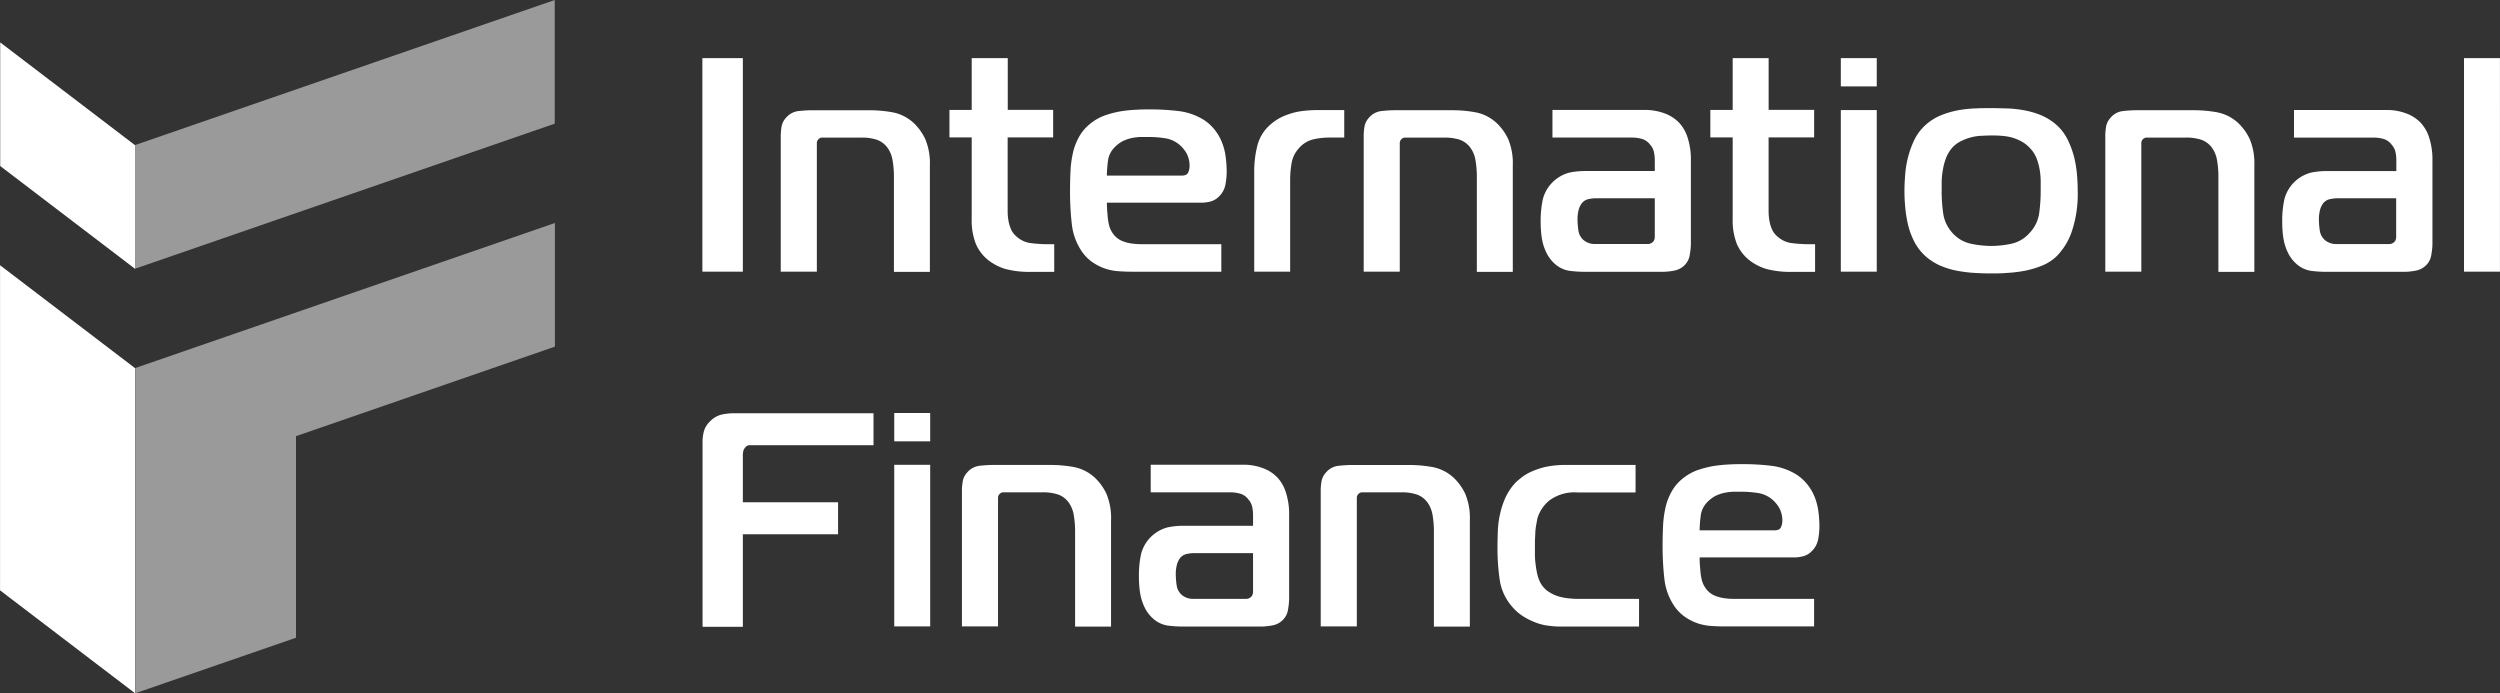 <svg xmlns="http://www.w3.org/2000/svg" width="119" height="33" viewBox="0 0 119 33">
  <rect x="0" y="0" width="119" height="33" fill="#333333" stroke="none"/>
  <g id="icon_if" transform="translate(-34.89 -456.97)">
    <path id="패스_15673" data-name="패스 15673" d="M34.9,459.59l6.428,4.9v5.884l-6.428-4.9Zm6.42,15.506-6.428-4.9v15.475l6.428,4.9Z" transform="translate(0 -0.601)" fill="#fff" fill-rule="evenodd"/>
    <path id="패스_15674" data-name="패스 15674" d="M43.23,463.875q9.989-3.449,19.977-6.905v5.886q-9.989,3.449-19.977,6.905v-5.886Zm19.985,3.709q-9.989,3.449-19.977,6.905V489.97l7.653-2.644v-9.595l12.324-4.261Z" transform="translate(-1.912 0)" fill="#9a9a9a" fill-rule="evenodd"/>
    <path id="패스_15675" data-name="패스 15675" d="M81.007,470.725V460.56H79.08v10.165Zm1.811,0h1.711v-6.146a.272.272,0,0,1,.224-.237h1.888a2.288,2.288,0,0,1,.755.107,1.083,1.083,0,0,1,.478.352,1.413,1.413,0,0,1,.262.635,4.575,4.575,0,0,1,.062.735v4.562h1.711v-5.067a2.971,2.971,0,0,0-.224-1.263,2.564,2.564,0,0,0-.532-.742,2.037,2.037,0,0,0-1.01-.52,6.19,6.19,0,0,0-1.156-.1H84.252c-.17,0-.362.015-.593.038a.911.911,0,0,0-.593.314.851.851,0,0,0-.216.421,2.841,2.841,0,0,0-.039.406v6.521h0Zm13.01,0v-1.309H95.4a6.035,6.035,0,0,1-.64-.046,1.231,1.231,0,0,1-.694-.291.964.964,0,0,1-.285-.352,1.72,1.72,0,0,1-.131-.429,2.781,2.781,0,0,1-.039-.436v-3.529h2.166v-1.309H93.616V460.56H91.9v2.465H90.841v1.309H91.9v3.881a3.062,3.062,0,0,0,.2,1.194,2,2,0,0,0,.578.758,2.489,2.489,0,0,0,.825.429,4.528,4.528,0,0,0,1.249.138H95.82Zm7.954,0v-1.309H100a3.409,3.409,0,0,1-.478-.031,1.87,1.87,0,0,1-.462-.122,1.024,1.024,0,0,1-.378-.276,1.176,1.176,0,0,1-.247-.49,2.853,2.853,0,0,1-.069-.49,5.2,5.2,0,0,1-.031-.566h4.5a1.707,1.707,0,0,0,.447-.061.879.879,0,0,0,.385-.23,1.069,1.069,0,0,0,.308-.559,3.284,3.284,0,0,0,.062-.6,5.551,5.551,0,0,0-.046-.719,2.848,2.848,0,0,0-.17-.681,2.343,2.343,0,0,0-.339-.6,2.153,2.153,0,0,0-.547-.5,2.958,2.958,0,0,0-1.2-.413,11.286,11.286,0,0,0-1.349-.077c-.185,0-.4,0-.64.015a6.768,6.768,0,0,0-.763.077,4.666,4.666,0,0,0-.778.207,2.38,2.38,0,0,0-.709.421,2.07,2.07,0,0,0-.5.612,2.8,2.8,0,0,0-.277.735,4.985,4.985,0,0,0-.116.873q-.023.471-.023,1.01a13.8,13.8,0,0,0,.085,1.508,2.872,2.872,0,0,0,.47,1.294,2.02,2.02,0,0,0,.524.528,2.445,2.445,0,0,0,.6.3,2.564,2.564,0,0,0,.632.122c.216.015.416.023.617.023h4.3Zm-5.449-4.585a6.4,6.4,0,0,1,.054-.7,1.112,1.112,0,0,1,.3-.62,1.578,1.578,0,0,1,.385-.3,1.813,1.813,0,0,1,.432-.153,2.79,2.79,0,0,1,.424-.054h.378a5.153,5.153,0,0,1,.755.054,1.392,1.392,0,0,1,.709.3,1.548,1.548,0,0,1,.347.406,1.242,1.242,0,0,1,.154.628.711.711,0,0,1-.069.306c-.046.1-.146.145-.316.145H98.333Zm7.014,4.585h1.711v-4.34a4.724,4.724,0,0,1,.069-.827,1.374,1.374,0,0,1,.324-.681,1.3,1.3,0,0,1,.717-.452,3.391,3.391,0,0,1,.748-.084h.717v-1.309h-1.156c-.146,0-.316,0-.509.015a4.407,4.407,0,0,0-.609.077,3.578,3.578,0,0,0-.632.207,2.3,2.3,0,0,0-.578.367,1.947,1.947,0,0,0-.647,1.01,4.938,4.938,0,0,0-.154,1.225v4.792Zm5.218,0h1.711v-6.146a.272.272,0,0,1,.224-.237h1.888a2.288,2.288,0,0,1,.755.107,1.083,1.083,0,0,1,.478.352,1.413,1.413,0,0,1,.262.635,4.574,4.574,0,0,1,.062.735v4.562h1.711v-5.067a2.971,2.971,0,0,0-.224-1.263,2.564,2.564,0,0,0-.532-.742,2.037,2.037,0,0,0-1.01-.521,6.188,6.188,0,0,0-1.156-.1H112c-.17,0-.362.015-.593.038a.911.911,0,0,0-.593.314.85.85,0,0,0-.216.421,2.843,2.843,0,0,0-.039.406v6.521h0Zm8.979-7.693v1.309h3.815a1.775,1.775,0,0,1,.432.061.736.736,0,0,1,.4.276.769.769,0,0,1,.185.36,1.972,1.972,0,0,1,.039.36v.536h-3.36a3.707,3.707,0,0,0-.678.069,1.768,1.768,0,0,0-1.287,1.255,4.87,4.87,0,0,0-.108,1c0,.145,0,.306.015.49a3.7,3.7,0,0,0,.077.566,2.443,2.443,0,0,0,.208.559,1.685,1.685,0,0,0,.37.475,1.35,1.35,0,0,0,.709.337,5.65,5.65,0,0,0,.694.046h3.7a2.927,2.927,0,0,0,.57-.054.948.948,0,0,0,.5-.253.863.863,0,0,0,.254-.5,3.355,3.355,0,0,0,.054-.49v-4a3.346,3.346,0,0,0-.162-1.11,1.853,1.853,0,0,0-.408-.7,1.818,1.818,0,0,0-.686-.436,2.607,2.607,0,0,0-.925-.161h-4.4Zm4.871,4.21v1.768a.6.6,0,0,1-.015.168.267.267,0,0,1-.1.153.326.326,0,0,1-.2.076h-2.567a.786.786,0,0,1-.316-.069.721.721,0,0,1-.239-.161.747.747,0,0,1-.2-.421,3.586,3.586,0,0,1-.039-.436,1.78,1.78,0,0,1,.069-.6,1.02,1.02,0,0,1,.116-.23.559.559,0,0,1,.347-.222,1.967,1.967,0,0,1,.285-.038h2.852Zm7.63,3.483v-1.309h-.424a6.036,6.036,0,0,1-.64-.046,1.231,1.231,0,0,1-.694-.291.964.964,0,0,1-.285-.352,1.72,1.72,0,0,1-.131-.429,2.783,2.783,0,0,1-.039-.436v-3.529H132v-1.309h-2.166V460.56h-1.711v2.465h-1.064v1.309h1.064v3.881a3.062,3.062,0,0,0,.2,1.194,2,2,0,0,0,.578.758,2.488,2.488,0,0,0,.825.429,4.528,4.528,0,0,0,1.249.138h1.064Zm1.225,0h1.711v-7.693H133.27Zm1.711-8.818V460.56H133.27v1.347Zm5.441,1.033c-.231,0-.486,0-.763.015a5.328,5.328,0,0,0-.832.092,4.2,4.2,0,0,0-.817.245,2.538,2.538,0,0,0-.717.459,2.336,2.336,0,0,0-.532.719,4.4,4.4,0,0,0-.3.842,4.629,4.629,0,0,0-.131.85c-.023.283-.031.528-.031.742,0,.191.008.421.031.689a6.5,6.5,0,0,0,.123.827,3.709,3.709,0,0,0,.293.834,2.479,2.479,0,0,0,.547.727,2.718,2.718,0,0,0,.717.459,3.859,3.859,0,0,0,.817.245,6.487,6.487,0,0,0,.832.1q.4.023.763.023c.239,0,.47,0,.748-.023a6.6,6.6,0,0,0,.84-.1,4.518,4.518,0,0,0,.832-.245,2.172,2.172,0,0,0,.709-.459,3.1,3.1,0,0,0,.709-1.156,5.6,5.6,0,0,0,.285-1.982c0-.207-.008-.444-.031-.712a5.4,5.4,0,0,0-.131-.827,4.34,4.34,0,0,0-.3-.834,2.336,2.336,0,0,0-.532-.719,2.722,2.722,0,0,0-.717-.459,3.855,3.855,0,0,0-.817-.245,5.324,5.324,0,0,0-.832-.092c-.27-.008-.524-.015-.763-.015h0Zm-2.351,3.95v-.452a3.411,3.411,0,0,1,.054-.543,2.845,2.845,0,0,1,.146-.559,1.649,1.649,0,0,1,.277-.482,1.34,1.34,0,0,1,.416-.329,2.432,2.432,0,0,1,.493-.191,2.2,2.2,0,0,1,.5-.077c.17-.008.324-.015.462-.015.154,0,.316,0,.486.015a2.645,2.645,0,0,1,.493.077,2.244,2.244,0,0,1,.47.191,1.547,1.547,0,0,1,.416.329,1.427,1.427,0,0,1,.308.49,2.7,2.7,0,0,1,.146.543,3.212,3.212,0,0,1,.046.536v.467a7.931,7.931,0,0,1-.069,1.033,1.679,1.679,0,0,1-.447.942,1.589,1.589,0,0,1-.871.528,4.661,4.661,0,0,1-.971.107,4.718,4.718,0,0,1-.971-.107,1.646,1.646,0,0,1-.886-.528,1.755,1.755,0,0,1-.432-.957,7.971,7.971,0,0,1-.069-1.018h0Zm7.792,3.835h1.711v-6.146a.272.272,0,0,1,.224-.237h1.888a2.291,2.291,0,0,1,.755.107,1.083,1.083,0,0,1,.478.352,1.414,1.414,0,0,1,.262.635,4.578,4.578,0,0,1,.062.735v4.562h1.711v-5.067a2.971,2.971,0,0,0-.224-1.263,2.564,2.564,0,0,0-.532-.742,2.037,2.037,0,0,0-1.01-.521,6.193,6.193,0,0,0-1.156-.1H147.3c-.17,0-.362.015-.593.038a.911.911,0,0,0-.593.314.85.85,0,0,0-.216.421,2.841,2.841,0,0,0-.039.406v6.521h0Zm8.979-7.692v1.309h3.815a1.776,1.776,0,0,1,.432.061.735.735,0,0,1,.4.276.769.769,0,0,1,.185.36,1.973,1.973,0,0,1,.039.36v.536h-3.36a3.707,3.707,0,0,0-.678.069,1.768,1.768,0,0,0-1.287,1.255,4.871,4.871,0,0,0-.108,1c0,.145,0,.306.015.49a3.7,3.7,0,0,0,.077.566,2.444,2.444,0,0,0,.208.559,1.685,1.685,0,0,0,.37.475,1.35,1.35,0,0,0,.709.337,5.638,5.638,0,0,0,.694.046h3.7a2.927,2.927,0,0,0,.57-.054.948.948,0,0,0,.5-.253.863.863,0,0,0,.254-.5,3.355,3.355,0,0,0,.054-.49v-4a3.346,3.346,0,0,0-.162-1.11,1.854,1.854,0,0,0-.408-.7,1.819,1.819,0,0,0-.686-.436,2.607,2.607,0,0,0-.925-.161h-4.4Zm4.863,4.21v1.768a.6.6,0,0,1-.015.168.267.267,0,0,1-.1.153.326.326,0,0,1-.2.077h-2.567a.784.784,0,0,1-.316-.069.721.721,0,0,1-.239-.161.747.747,0,0,1-.2-.421,3.584,3.584,0,0,1-.039-.436,1.78,1.78,0,0,1,.069-.6,1.02,1.02,0,0,1,.116-.23.559.559,0,0,1,.347-.222,1.967,1.967,0,0,1,.285-.038H159.7Zm3.229,3.483h1.711V460.56h-1.711ZM81.007,487.61v-4.386h4.532V481.7H81.007v-2.2a.935.935,0,0,1,.015-.207.382.382,0,0,1,.1-.2.25.25,0,0,1,.177-.107h5.927v-1.523H80.56a2.793,2.793,0,0,0-.547.061,1.1,1.1,0,0,0-.547.306,1.053,1.053,0,0,0-.308.475,1.888,1.888,0,0,0-.069.5v8.825h1.927Zm7.206,0h1.711v-7.692H88.213Zm1.711-8.81v-1.347H88.213V478.8Zm1.518,8.81h1.711v-6.146a.273.273,0,0,1,.224-.237h1.888a2.288,2.288,0,0,1,.755.107,1.083,1.083,0,0,1,.478.352,1.413,1.413,0,0,1,.262.635,4.574,4.574,0,0,1,.062.735v4.562h1.711v-5.067a2.971,2.971,0,0,0-.224-1.263,2.564,2.564,0,0,0-.532-.742,2.036,2.036,0,0,0-1.01-.521,6.193,6.193,0,0,0-1.156-.1H92.876c-.17,0-.362.015-.593.038a.911.911,0,0,0-.593.314.85.85,0,0,0-.216.421,2.843,2.843,0,0,0-.039.406v6.521h0Zm8.979-7.692v1.309h3.815a1.779,1.779,0,0,1,.432.061.735.735,0,0,1,.4.276.769.769,0,0,1,.185.36,1.972,1.972,0,0,1,.039.36v.536h-3.36a3.7,3.7,0,0,0-.678.069,1.768,1.768,0,0,0-1.287,1.255,4.871,4.871,0,0,0-.108,1c0,.145,0,.306.015.49a3.694,3.694,0,0,0,.077.566,2.443,2.443,0,0,0,.208.559,1.685,1.685,0,0,0,.37.475,1.35,1.35,0,0,0,.709.337,5.644,5.644,0,0,0,.694.046h3.7a2.929,2.929,0,0,0,.57-.054.9.9,0,0,0,.5-.253.863.863,0,0,0,.254-.5,3.352,3.352,0,0,0,.054-.49v-4a3.346,3.346,0,0,0-.162-1.11,1.855,1.855,0,0,0-.408-.7,1.818,1.818,0,0,0-.686-.436,2.608,2.608,0,0,0-.925-.161h-4.4Zm4.871,4.21V485.9a.6.6,0,0,1-.015.168.267.267,0,0,1-.1.153.326.326,0,0,1-.2.077H102.41a.784.784,0,0,1-.316-.069.722.722,0,0,1-.239-.161.747.747,0,0,1-.2-.421,3.586,3.586,0,0,1-.039-.436,1.78,1.78,0,0,1,.069-.6,1.02,1.02,0,0,1,.116-.23.559.559,0,0,1,.347-.222,1.976,1.976,0,0,1,.285-.038h2.852Zm3.229,3.483h1.711v-6.146a.273.273,0,0,1,.224-.237h1.888a2.288,2.288,0,0,1,.755.107,1.083,1.083,0,0,1,.478.352,1.413,1.413,0,0,1,.262.635,4.574,4.574,0,0,1,.062.735v4.562h1.711v-5.067a2.971,2.971,0,0,0-.224-1.263,2.563,2.563,0,0,0-.532-.742,2.036,2.036,0,0,0-1.01-.52,6.193,6.193,0,0,0-1.156-.1h-2.736c-.17,0-.362.015-.593.038a.911.911,0,0,0-.593.314.851.851,0,0,0-.216.421,2.844,2.844,0,0,0-.039.406v6.521h0Zm15.145,0V486.3h-2.775a4.476,4.476,0,0,1-.547-.023,2.564,2.564,0,0,1-.547-.107,1.807,1.807,0,0,1-.486-.245,1.2,1.2,0,0,1-.362-.436,1.7,1.7,0,0,1-.123-.352,3.83,3.83,0,0,1-.077-.429,4.215,4.215,0,0,1-.039-.429v-.651c0-.122.008-.253.015-.39a2.592,2.592,0,0,1,.039-.421q.035-.207.069-.367a1.742,1.742,0,0,1,.593-.857,2.022,2.022,0,0,1,1.31-.36H123.5v-1.309h-3.322a4.565,4.565,0,0,0-.917.084,3.633,3.633,0,0,0-.671.214,2.3,2.3,0,0,0-.478.268c-.123.1-.231.184-.308.26a2.6,2.6,0,0,0-.5.735,3.981,3.981,0,0,0-.262.811,4.322,4.322,0,0,0-.1.819c-.008.268-.015.52-.015.758a10.45,10.45,0,0,0,.108,1.531,2.484,2.484,0,0,0,.593,1.271,2.286,2.286,0,0,0,.578.49,3.262,3.262,0,0,0,.624.291,2.494,2.494,0,0,0,.6.13,4.287,4.287,0,0,0,.509.031h3.73Zm8.332,0V486.3h-3.784a3.418,3.418,0,0,1-.478-.031,1.87,1.87,0,0,1-.462-.122,1.023,1.023,0,0,1-.378-.275,1.175,1.175,0,0,1-.247-.49,2.852,2.852,0,0,1-.069-.49,5.19,5.19,0,0,1-.031-.566h4.5a1.709,1.709,0,0,0,.447-.061.879.879,0,0,0,.385-.23,1.07,1.07,0,0,0,.308-.559,3.285,3.285,0,0,0,.062-.6,5.551,5.551,0,0,0-.046-.719,2.848,2.848,0,0,0-.17-.681,2.343,2.343,0,0,0-.339-.6,2.153,2.153,0,0,0-.547-.5,2.957,2.957,0,0,0-1.2-.413,11.286,11.286,0,0,0-1.349-.077c-.185,0-.4,0-.64.015a6.789,6.789,0,0,0-.763.077,4.961,4.961,0,0,0-.786.207,2.48,2.48,0,0,0-.709.421,2.069,2.069,0,0,0-.5.612,2.794,2.794,0,0,0-.277.735,4.981,4.981,0,0,0-.116.873q-.023.471-.023,1.01a13.8,13.8,0,0,0,.085,1.508,2.873,2.873,0,0,0,.47,1.294,2.019,2.019,0,0,0,.524.528,2.446,2.446,0,0,0,.6.3,2.563,2.563,0,0,0,.632.122c.216.015.416.023.617.023h4.3Zm-5.449-4.585a6.392,6.392,0,0,1,.054-.7,1.112,1.112,0,0,1,.3-.62,1.579,1.579,0,0,1,.385-.3,1.817,1.817,0,0,1,.432-.153,2.794,2.794,0,0,1,.424-.054h.378a5.152,5.152,0,0,1,.755.054,1.392,1.392,0,0,1,.709.3,1.55,1.55,0,0,1,.347.406,1.242,1.242,0,0,1,.154.628.711.711,0,0,1-.069.306c-.046.1-.146.145-.316.145h-3.553Z" transform="translate(-10.757 -0.823)" fill="#fff"/>
  </g>
</svg>
